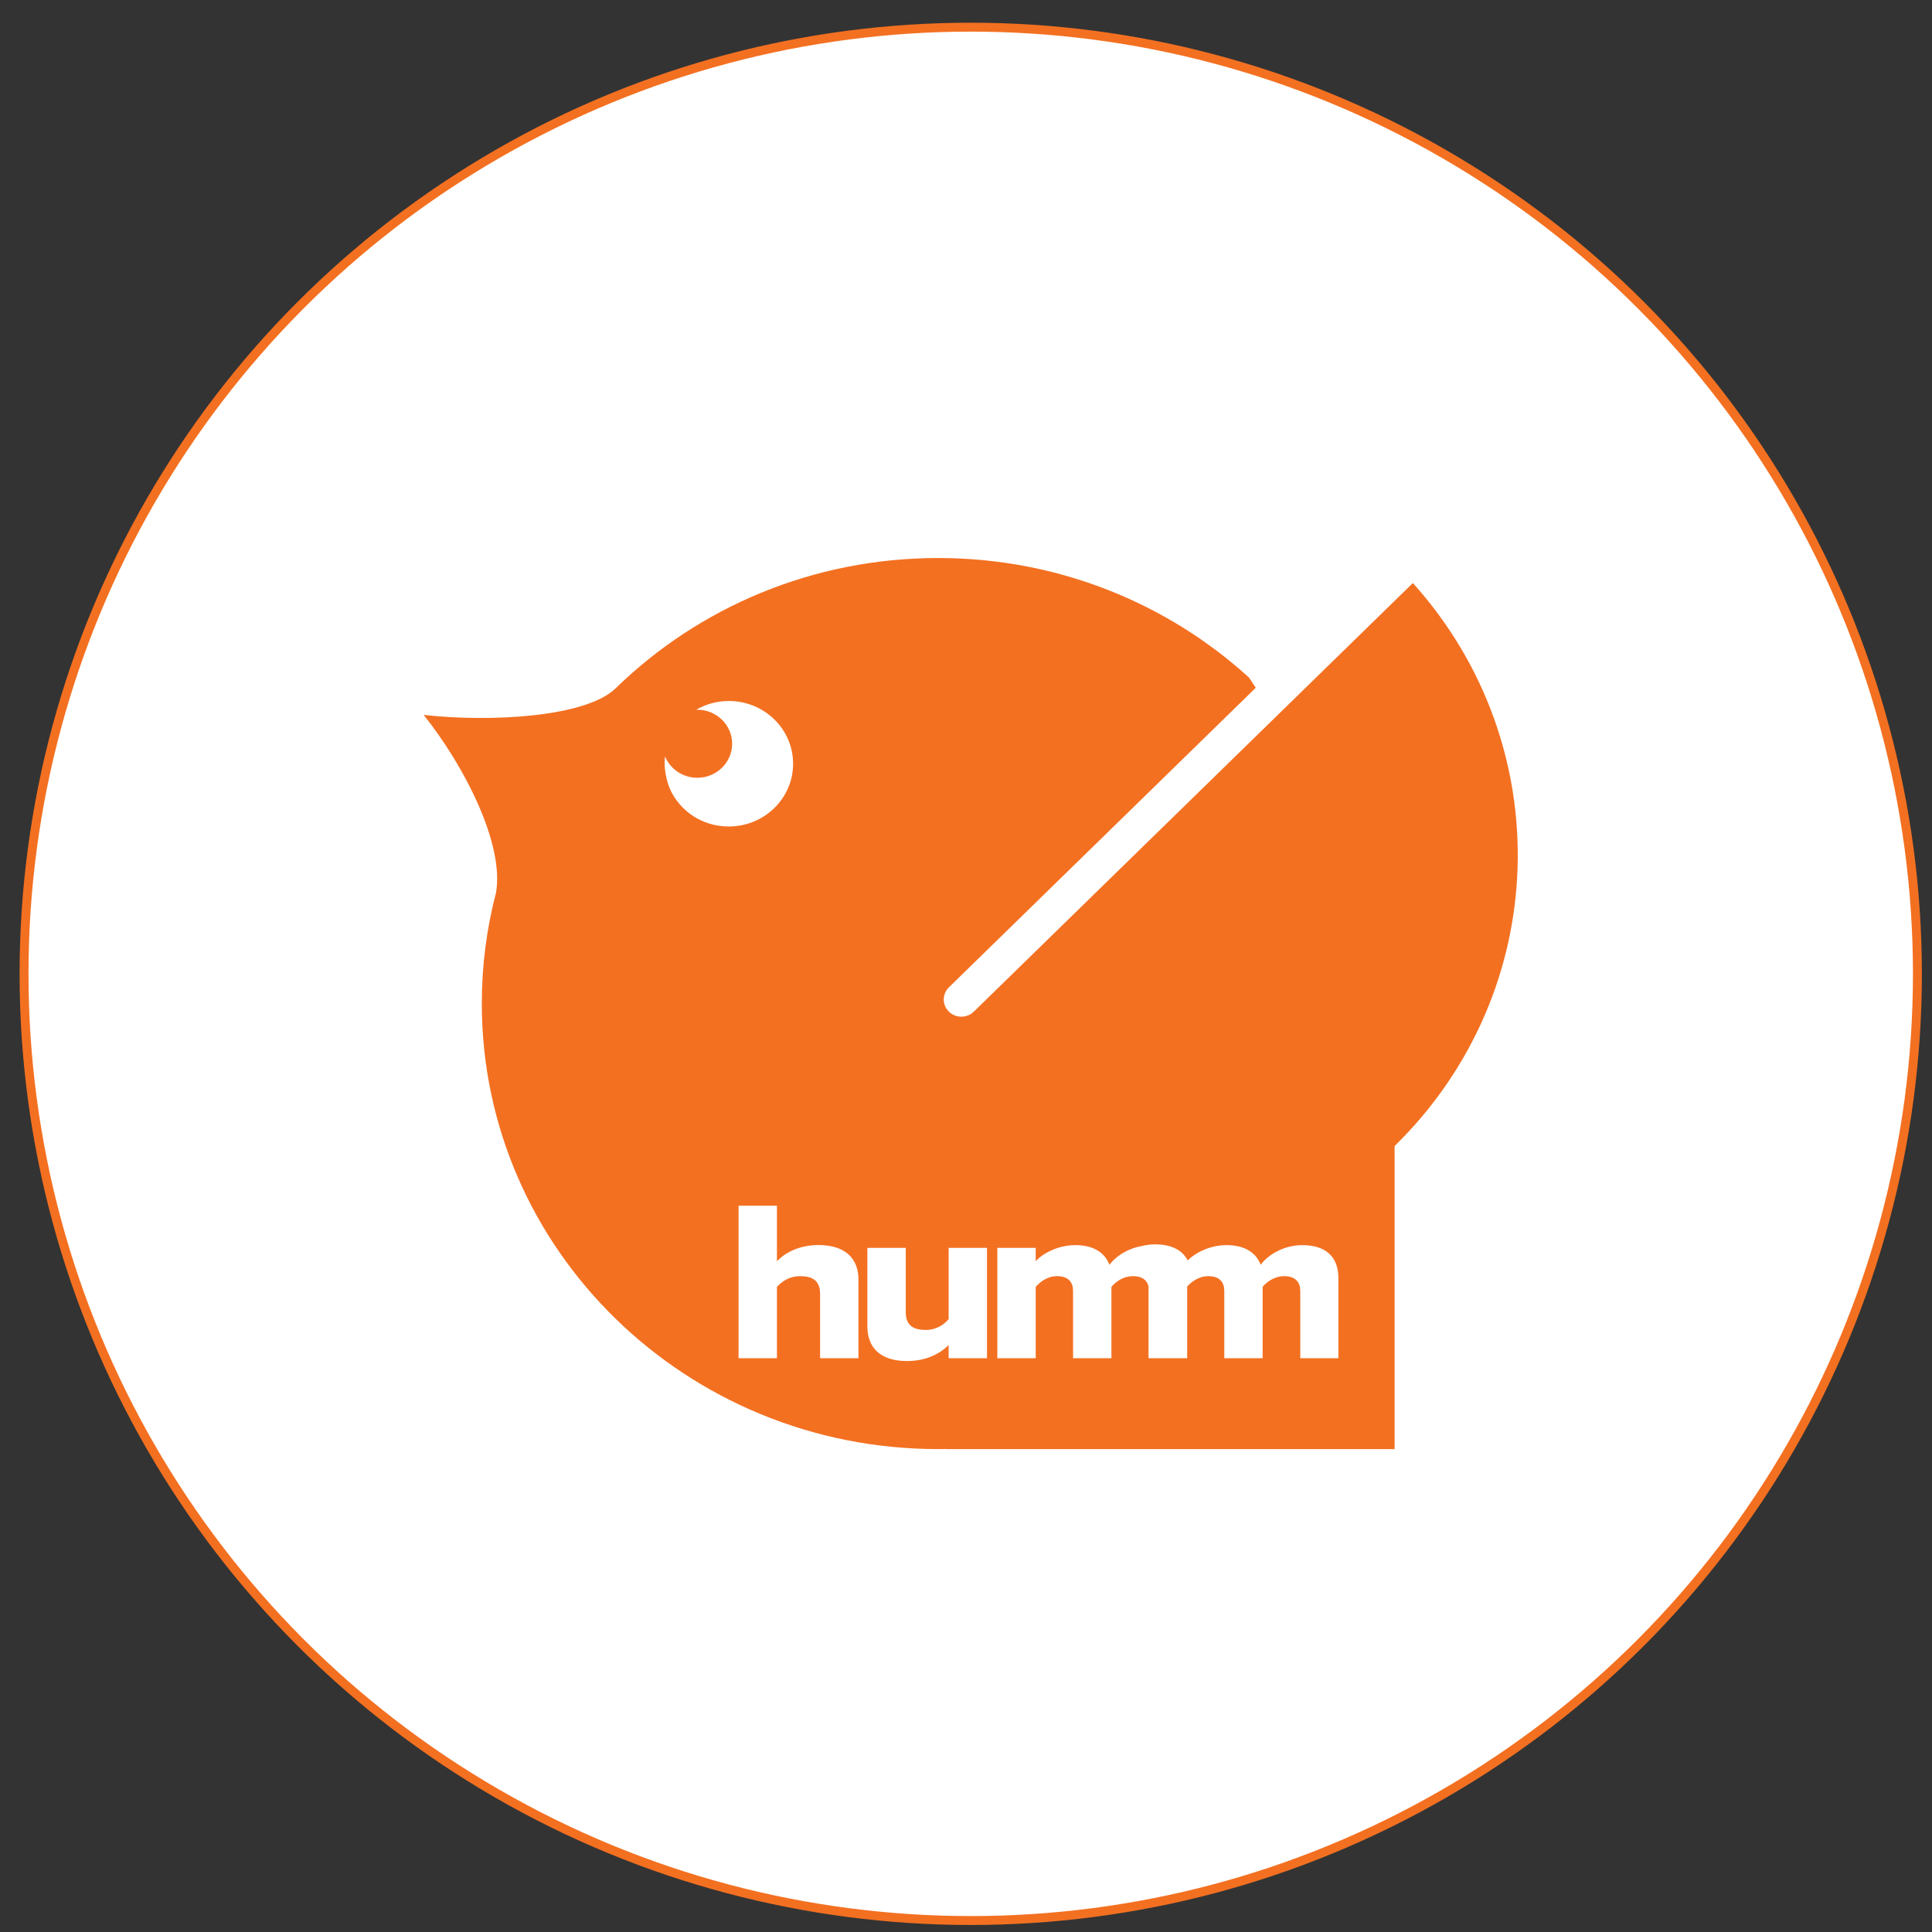 <svg width="65" height="65" viewBox="0 0 65 65" fill="none" xmlns="http://www.w3.org/2000/svg">
<rect x="0" y="0" width="65" height="65" fill="#333333" stroke="none"/>
<circle cx="32.659" cy="32.764" r="31.85" fill="white" stroke="#F37021" stroke-width="0.3"/>
<path d="M47.534 19.616L32.763 34.036C32.648 34.149 32.496 34.205 32.344 34.205C32.192 34.205 32.04 34.149 31.925 34.036C31.694 33.811 31.694 33.443 31.925 33.218L42.249 23.139L42.021 22.795C39.281 20.302 35.606 18.774 31.564 18.774C27.332 18.774 23.502 20.444 20.726 23.145C19.73 24.136 16.477 24.302 14.254 24.052C15.63 25.778 16.975 28.405 16.687 30.039C16.374 31.231 16.21 32.477 16.21 33.764C16.21 42.042 23.083 48.753 31.564 48.753C31.652 48.753 31.74 48.75 31.828 48.75V48.753H46.92V38.558C52.233 33.354 52.436 25.061 47.534 19.616V19.616Z" fill="#F37021"/>
<path d="M22.534 26.531C22.427 26.262 22.363 25.968 22.36 25.663C22.36 25.609 22.366 25.556 22.369 25.503C22.369 25.485 22.372 25.47 22.375 25.452C22.549 25.87 22.968 26.167 23.46 26.167C24.107 26.167 24.632 25.654 24.632 25.022C24.632 24.39 24.107 23.878 23.46 23.878C23.445 23.878 23.433 23.881 23.417 23.881C23.739 23.694 24.116 23.584 24.52 23.584C25.714 23.584 26.683 24.527 26.683 25.695C26.683 26.861 25.714 27.806 24.52 27.806C23.63 27.809 22.865 27.285 22.534 26.531V26.531Z" fill="white"/>
<path d="M28.882 45.696H27.591V43.534C27.591 43.08 27.33 42.935 26.92 42.935C26.543 42.935 26.291 43.128 26.139 43.297V45.696H24.848V40.566H26.139V42.434C26.382 42.173 26.859 41.888 27.539 41.888C28.463 41.888 28.882 42.366 28.882 43.048V45.696V45.696Z" fill="white"/>
<path d="M33.206 45.696H31.916V45.251C31.663 45.512 31.196 45.791 30.515 45.791C29.592 45.791 29.182 45.313 29.182 44.628V41.983H30.473V44.145C30.473 44.59 30.725 44.744 31.144 44.744C31.512 44.744 31.764 44.56 31.916 44.382V41.983H33.206V45.696V45.696Z" fill="white"/>
<path d="M45.029 45.696H43.747V43.436C43.747 43.151 43.595 42.935 43.209 42.935C42.857 42.935 42.605 43.143 42.48 43.297V45.696H41.19V43.436C41.19 43.151 41.047 42.935 40.652 42.935C40.318 42.935 40.078 43.134 39.941 43.285V45.696H39.932H38.66H38.641V43.276C38.59 43.074 38.432 42.935 38.122 42.935C37.77 42.935 37.517 43.143 37.393 43.297V45.696H36.102V43.436C36.102 43.151 35.959 42.935 35.564 42.935C35.221 42.935 34.978 43.143 34.845 43.297V45.696H33.554V41.983H34.845V42.437C35.021 42.22 35.54 41.891 36.178 41.891C36.755 41.891 37.159 42.114 37.326 42.553C37.52 42.286 37.915 42.01 38.404 41.924C38.547 41.885 38.702 41.865 38.863 41.865C39.358 41.865 39.729 42.022 39.923 42.345H39.932V42.36C39.941 42.375 39.95 42.392 39.959 42.407C40.157 42.194 40.658 41.891 41.266 41.891C41.843 41.891 42.247 42.114 42.414 42.553C42.648 42.229 43.176 41.891 43.814 41.891C44.561 41.891 45.029 42.244 45.029 43.006V45.696V45.696Z" fill="white"/>
</svg>
